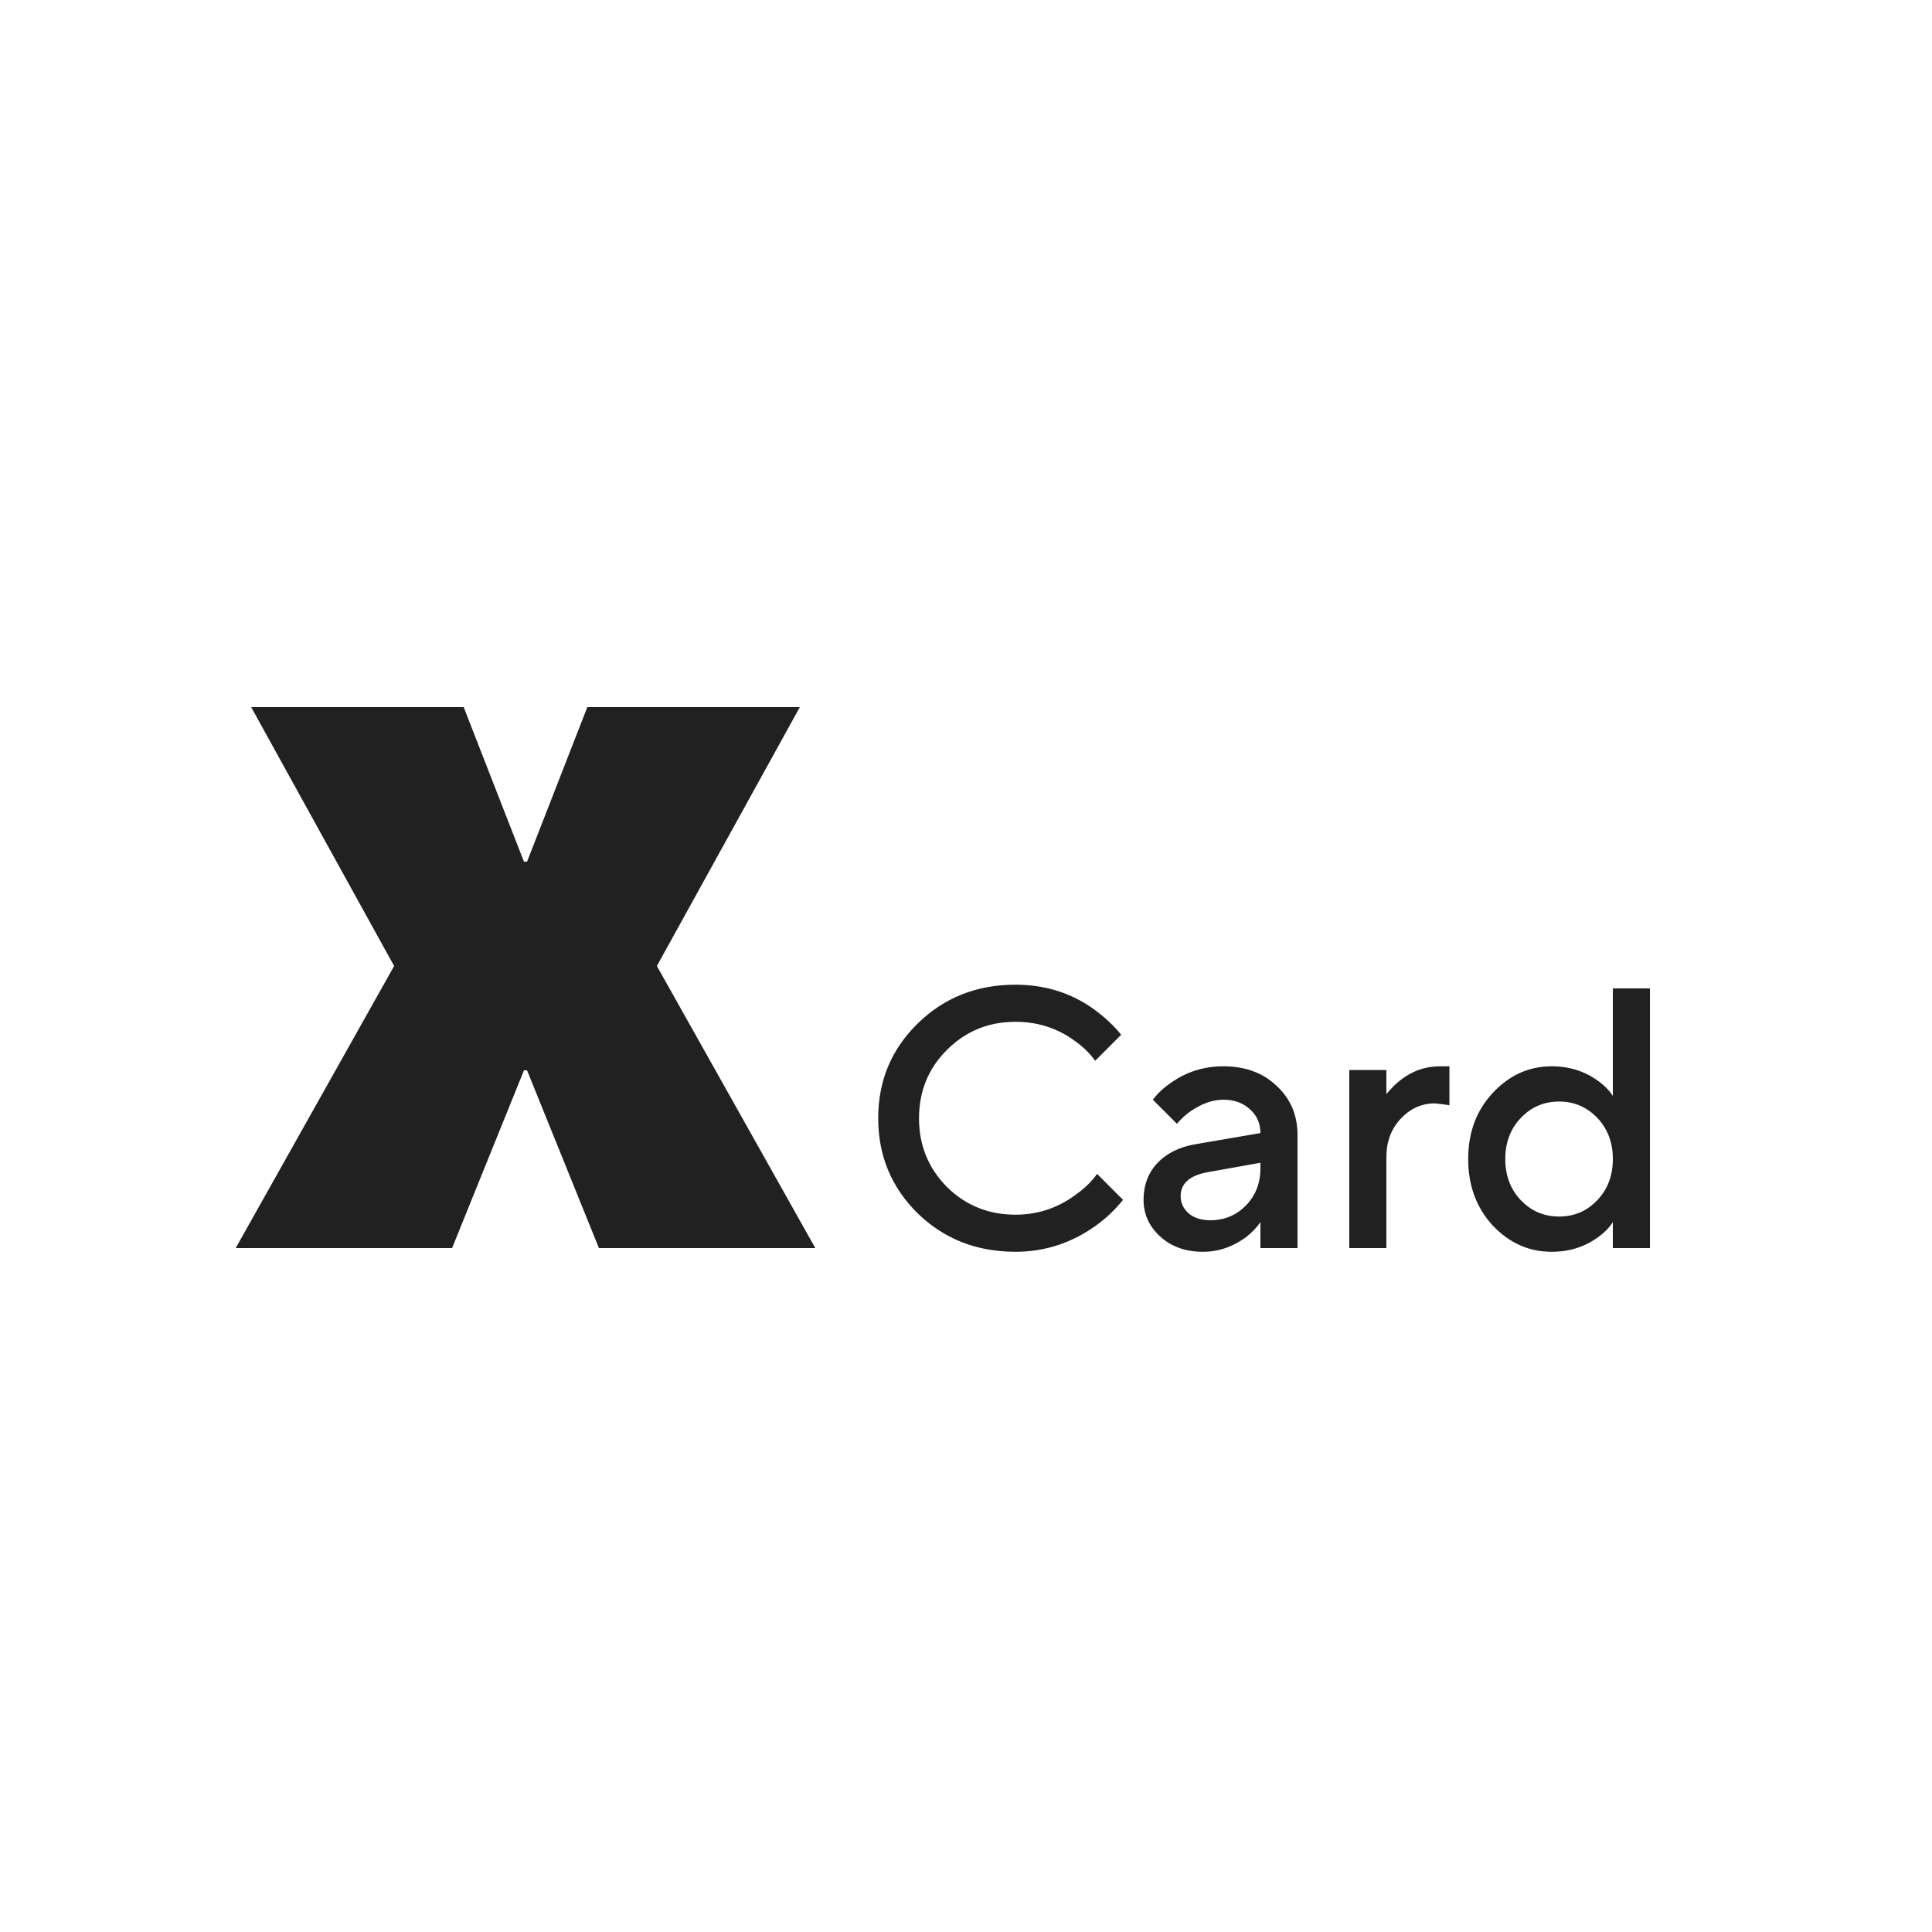 <svg width="500" height="500" viewBox="0 0 500 500" fill="none" xmlns="http://www.w3.org/2000/svg">
<path d="M61 323L102 250L65 183H120L135.6 223H136.4L152 183H207L170 250L211 323H155L136.4 277H135.6L117 323H61Z" fill="#212121"/>
<path d="M283.92 303.8L290.64 310.52C288.592 313.08 286.224 315.32 283.536 317.24C277.264 321.72 270.352 323.96 262.8 323.96C252.752 323.96 244.304 320.632 237.456 313.976C230.672 307.256 227.28 299.064 227.28 289.4C227.28 279.736 230.672 271.576 237.456 264.92C244.304 258.2 252.752 254.84 262.8 254.84C270.544 254.84 277.392 257.016 283.344 261.368C286.096 263.416 288.368 265.56 290.16 267.8L283.44 274.52C282.032 272.6 280.336 270.936 278.352 269.528C273.808 266.136 268.624 264.44 262.8 264.44C255.824 264.44 249.904 266.872 245.04 271.736C240.24 276.536 237.84 282.424 237.84 289.4C237.84 296.376 240.24 302.296 245.04 307.16C249.904 311.96 255.824 314.36 262.8 314.36C268.624 314.36 273.872 312.6 278.544 309.08C280.784 307.48 282.576 305.72 283.92 303.8ZM326.194 323V316.28C325.298 317.624 324.082 318.904 322.546 320.12C319.09 322.68 315.346 323.96 311.314 323.96C306.834 323.96 303.154 322.648 300.274 320.024C297.394 317.4 295.954 314.232 295.954 310.52C295.954 306.744 297.138 303.576 299.506 301.016C301.938 298.456 305.234 296.824 309.394 296.12L326.194 293.24C326.194 290.744 325.298 288.696 323.506 287.096C321.714 285.432 319.41 284.6 316.594 284.6C313.778 284.6 310.866 285.656 307.858 287.768C306.77 288.536 305.682 289.56 304.594 290.84L298.354 284.6C299.634 282.936 301.17 281.496 302.962 280.28C306.994 277.4 311.538 275.96 316.594 275.96C322.29 275.96 326.898 277.656 330.418 281.048C334.002 284.376 335.794 288.6 335.794 293.72V323H326.194ZM326.194 302.36V300.92L312.754 303.32C307.954 304.152 305.554 306.232 305.554 309.56C305.554 311.288 306.226 312.76 307.57 313.976C308.978 315.192 310.866 315.8 313.234 315.8C316.882 315.8 319.954 314.52 322.45 311.96C324.946 309.4 326.194 306.2 326.194 302.36ZM349.189 323V276.92H358.789V283.16C360.069 281.624 361.253 280.44 362.341 279.608C365.413 277.176 368.869 275.96 372.709 275.96H375.109V286.04L373.861 285.848C372.325 285.656 371.461 285.56 371.269 285.56C367.877 285.56 364.933 286.904 362.437 289.592C360.005 292.216 358.789 295.512 358.789 299.48V323H349.189ZM417.405 323V316.28C416.509 317.688 415.261 318.968 413.661 320.12C410.205 322.68 406.173 323.96 401.565 323.96C395.677 323.96 390.589 321.688 386.301 317.144C382.077 312.536 379.965 306.808 379.965 299.96C379.965 293.112 382.077 287.416 386.301 282.872C390.589 278.264 395.677 275.96 401.565 275.96C406.173 275.96 410.205 277.24 413.661 279.8C415.261 280.952 416.509 282.232 417.405 283.64V255.8H427.005V323H417.405ZM393.597 310.616C396.285 313.432 399.581 314.84 403.485 314.84C407.389 314.84 410.685 313.432 413.373 310.616C416.061 307.8 417.405 304.248 417.405 299.96C417.405 295.672 416.061 292.12 413.373 289.304C410.685 286.488 407.389 285.08 403.485 285.08C399.581 285.08 396.285 286.488 393.597 289.304C390.909 292.12 389.565 295.672 389.565 299.96C389.565 304.248 390.909 307.8 393.597 310.616Z" fill="#212121"/>
</svg>
